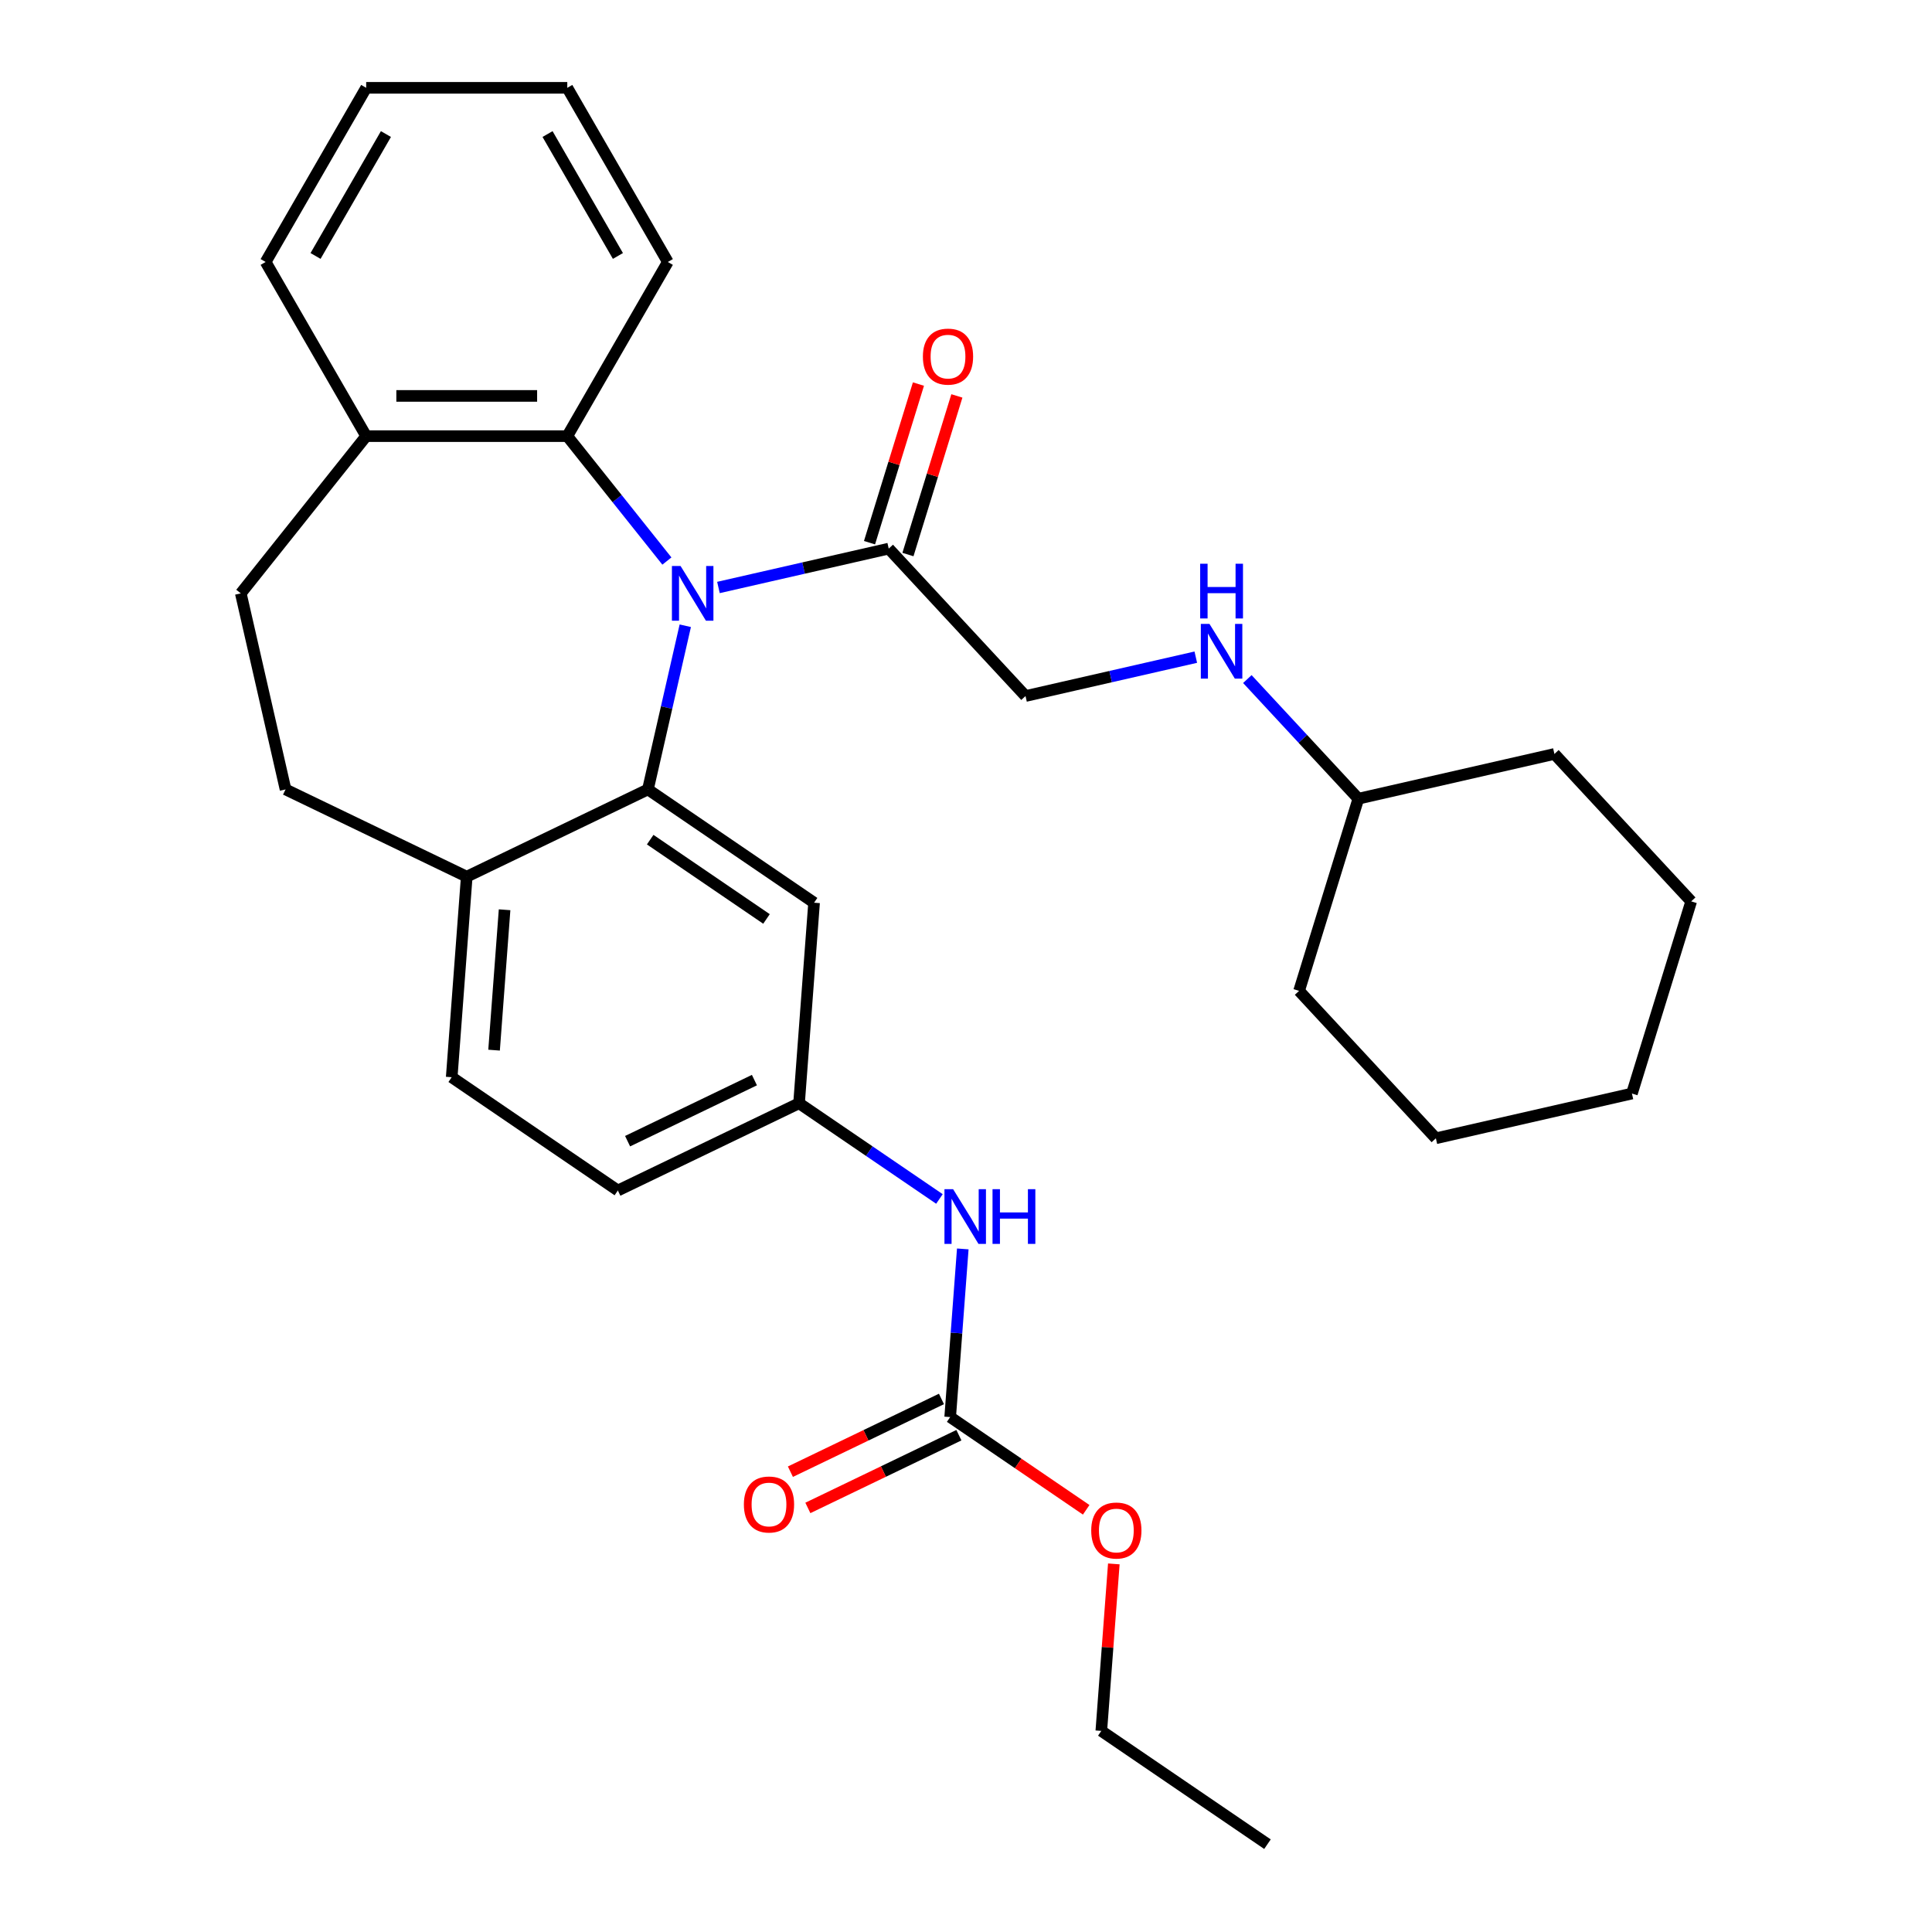 <?xml version='1.0' encoding='iso-8859-1'?>
<svg version='1.1' baseProfile='full'
              xmlns='http://www.w3.org/2000/svg'
                      xmlns:rdkit='http://www.rdkit.org/xml'
                      xmlns:xlink='http://www.w3.org/1999/xlink'
                  xml:space='preserve'
width='1000px' height='1000px' viewBox='0 0 1000 1000'>
<!-- END OF HEADER -->
<rect style='opacity:1.0;fill:#FFFFFF;stroke:none' width='1000' height='1000' x='0' y='0'> </rect>
<path class='bond-0' d='M 354.699,323.887 L 345.031,366.246' style='fill:none;fill-rule:evenodd;stroke:#0000FF;stroke-width:6px;stroke-linecap:butt;stroke-linejoin:miter;stroke-opacity:1' />
<path class='bond-0' d='M 345.031,366.246 L 335.363,408.605' style='fill:none;fill-rule:evenodd;stroke:#000000;stroke-width:6px;stroke-linecap:butt;stroke-linejoin:miter;stroke-opacity:1' />
<path class='bond-1' d='M 345.183,290.394 L 319.404,258.069' style='fill:none;fill-rule:evenodd;stroke:#0000FF;stroke-width:6px;stroke-linecap:butt;stroke-linejoin:miter;stroke-opacity:1' />
<path class='bond-1' d='M 319.404,258.069 L 293.626,225.744' style='fill:none;fill-rule:evenodd;stroke:#000000;stroke-width:6px;stroke-linecap:butt;stroke-linejoin:miter;stroke-opacity:1' />
<path class='bond-2' d='M 371.867,304.079 L 415.936,294.021' style='fill:none;fill-rule:evenodd;stroke:#0000FF;stroke-width:6px;stroke-linecap:butt;stroke-linejoin:miter;stroke-opacity:1' />
<path class='bond-2' d='M 415.936,294.021 L 460.005,283.962' style='fill:none;fill-rule:evenodd;stroke:#000000;stroke-width:6px;stroke-linecap:butt;stroke-linejoin:miter;stroke-opacity:1' />
<path class='bond-4' d='M 335.363,408.605 L 421.366,467.241' style='fill:none;fill-rule:evenodd;stroke:#000000;stroke-width:6px;stroke-linecap:butt;stroke-linejoin:miter;stroke-opacity:1' />
<path class='bond-4' d='M 336.536,434.601 L 396.738,475.646' style='fill:none;fill-rule:evenodd;stroke:#000000;stroke-width:6px;stroke-linecap:butt;stroke-linejoin:miter;stroke-opacity:1' />
<path class='bond-5' d='M 335.363,408.605 L 241.581,453.768' style='fill:none;fill-rule:evenodd;stroke:#000000;stroke-width:6px;stroke-linecap:butt;stroke-linejoin:miter;stroke-opacity:1' />
<path class='bond-8' d='M 293.626,225.744 L 189.536,225.744' style='fill:none;fill-rule:evenodd;stroke:#000000;stroke-width:6px;stroke-linecap:butt;stroke-linejoin:miter;stroke-opacity:1' />
<path class='bond-8' d='M 278.012,204.926 L 205.149,204.926' style='fill:none;fill-rule:evenodd;stroke:#000000;stroke-width:6px;stroke-linecap:butt;stroke-linejoin:miter;stroke-opacity:1' />
<path class='bond-19' d='M 293.626,225.744 L 345.671,135.599' style='fill:none;fill-rule:evenodd;stroke:#000000;stroke-width:6px;stroke-linecap:butt;stroke-linejoin:miter;stroke-opacity:1' />
<path class='bond-9' d='M 460.005,283.962 L 530.804,360.266' style='fill:none;fill-rule:evenodd;stroke:#000000;stroke-width:6px;stroke-linecap:butt;stroke-linejoin:miter;stroke-opacity:1' />
<path class='bond-11' d='M 469.952,287.03 L 482.614,245.979' style='fill:none;fill-rule:evenodd;stroke:#000000;stroke-width:6px;stroke-linecap:butt;stroke-linejoin:miter;stroke-opacity:1' />
<path class='bond-11' d='M 482.614,245.979 L 495.277,204.927' style='fill:none;fill-rule:evenodd;stroke:#FF0000;stroke-width:6px;stroke-linecap:butt;stroke-linejoin:miter;stroke-opacity:1' />
<path class='bond-11' d='M 450.059,280.894 L 462.721,239.843' style='fill:none;fill-rule:evenodd;stroke:#000000;stroke-width:6px;stroke-linecap:butt;stroke-linejoin:miter;stroke-opacity:1' />
<path class='bond-11' d='M 462.721,239.843 L 475.384,198.791' style='fill:none;fill-rule:evenodd;stroke:#FF0000;stroke-width:6px;stroke-linecap:butt;stroke-linejoin:miter;stroke-opacity:1' />
<path class='bond-3' d='M 491.812,733.475 L 495.073,689.956' style='fill:none;fill-rule:evenodd;stroke:#000000;stroke-width:6px;stroke-linecap:butt;stroke-linejoin:miter;stroke-opacity:1' />
<path class='bond-3' d='M 495.073,689.956 L 498.334,646.438' style='fill:none;fill-rule:evenodd;stroke:#0000FF;stroke-width:6px;stroke-linecap:butt;stroke-linejoin:miter;stroke-opacity:1' />
<path class='bond-10' d='M 487.295,724.096 L 448.206,742.921' style='fill:none;fill-rule:evenodd;stroke:#000000;stroke-width:6px;stroke-linecap:butt;stroke-linejoin:miter;stroke-opacity:1' />
<path class='bond-10' d='M 448.206,742.921 L 409.116,761.746' style='fill:none;fill-rule:evenodd;stroke:#FF0000;stroke-width:6px;stroke-linecap:butt;stroke-linejoin:miter;stroke-opacity:1' />
<path class='bond-10' d='M 496.328,742.853 L 457.238,761.677' style='fill:none;fill-rule:evenodd;stroke:#000000;stroke-width:6px;stroke-linecap:butt;stroke-linejoin:miter;stroke-opacity:1' />
<path class='bond-10' d='M 457.238,761.677 L 418.148,780.502' style='fill:none;fill-rule:evenodd;stroke:#FF0000;stroke-width:6px;stroke-linecap:butt;stroke-linejoin:miter;stroke-opacity:1' />
<path class='bond-16' d='M 491.812,733.475 L 527.012,757.474' style='fill:none;fill-rule:evenodd;stroke:#000000;stroke-width:6px;stroke-linecap:butt;stroke-linejoin:miter;stroke-opacity:1' />
<path class='bond-16' d='M 527.012,757.474 L 562.213,781.473' style='fill:none;fill-rule:evenodd;stroke:#FF0000;stroke-width:6px;stroke-linecap:butt;stroke-linejoin:miter;stroke-opacity:1' />
<path class='bond-7' d='M 421.366,467.241 L 413.587,571.04' style='fill:none;fill-rule:evenodd;stroke:#000000;stroke-width:6px;stroke-linecap:butt;stroke-linejoin:miter;stroke-opacity:1' />
<path class='bond-13' d='M 241.581,453.768 L 147.799,408.605' style='fill:none;fill-rule:evenodd;stroke:#000000;stroke-width:6px;stroke-linecap:butt;stroke-linejoin:miter;stroke-opacity:1' />
<path class='bond-15' d='M 241.581,453.768 L 233.802,557.567' style='fill:none;fill-rule:evenodd;stroke:#000000;stroke-width:6px;stroke-linecap:butt;stroke-linejoin:miter;stroke-opacity:1' />
<path class='bond-15' d='M 261.174,470.893 L 255.729,543.553' style='fill:none;fill-rule:evenodd;stroke:#000000;stroke-width:6px;stroke-linecap:butt;stroke-linejoin:miter;stroke-opacity:1' />
<path class='bond-6' d='M 486.248,620.579 L 449.918,595.809' style='fill:none;fill-rule:evenodd;stroke:#0000FF;stroke-width:6px;stroke-linecap:butt;stroke-linejoin:miter;stroke-opacity:1' />
<path class='bond-6' d='M 449.918,595.809 L 413.587,571.04' style='fill:none;fill-rule:evenodd;stroke:#000000;stroke-width:6px;stroke-linecap:butt;stroke-linejoin:miter;stroke-opacity:1' />
<path class='bond-32' d='M 413.587,571.04 L 319.805,616.203' style='fill:none;fill-rule:evenodd;stroke:#000000;stroke-width:6px;stroke-linecap:butt;stroke-linejoin:miter;stroke-opacity:1' />
<path class='bond-32' d='M 390.487,559.058 L 324.84,590.672' style='fill:none;fill-rule:evenodd;stroke:#000000;stroke-width:6px;stroke-linecap:butt;stroke-linejoin:miter;stroke-opacity:1' />
<path class='bond-14' d='M 189.536,225.744 L 124.637,307.125' style='fill:none;fill-rule:evenodd;stroke:#000000;stroke-width:6px;stroke-linecap:butt;stroke-linejoin:miter;stroke-opacity:1' />
<path class='bond-20' d='M 189.536,225.744 L 137.491,135.599' style='fill:none;fill-rule:evenodd;stroke:#000000;stroke-width:6px;stroke-linecap:butt;stroke-linejoin:miter;stroke-opacity:1' />
<path class='bond-12' d='M 530.804,360.266 L 574.873,350.207' style='fill:none;fill-rule:evenodd;stroke:#000000;stroke-width:6px;stroke-linecap:butt;stroke-linejoin:miter;stroke-opacity:1' />
<path class='bond-12' d='M 574.873,350.207 L 618.942,340.149' style='fill:none;fill-rule:evenodd;stroke:#0000FF;stroke-width:6px;stroke-linecap:butt;stroke-linejoin:miter;stroke-opacity:1' />
<path class='bond-18' d='M 645.627,351.483 L 674.355,382.445' style='fill:none;fill-rule:evenodd;stroke:#0000FF;stroke-width:6px;stroke-linecap:butt;stroke-linejoin:miter;stroke-opacity:1' />
<path class='bond-18' d='M 674.355,382.445 L 703.084,413.407' style='fill:none;fill-rule:evenodd;stroke:#000000;stroke-width:6px;stroke-linecap:butt;stroke-linejoin:miter;stroke-opacity:1' />
<path class='bond-30' d='M 147.799,408.605 L 124.637,307.125' style='fill:none;fill-rule:evenodd;stroke:#000000;stroke-width:6px;stroke-linecap:butt;stroke-linejoin:miter;stroke-opacity:1' />
<path class='bond-17' d='M 233.802,557.567 L 319.805,616.203' style='fill:none;fill-rule:evenodd;stroke:#000000;stroke-width:6px;stroke-linecap:butt;stroke-linejoin:miter;stroke-opacity:1' />
<path class='bond-21' d='M 576.514,809.473 L 573.275,852.691' style='fill:none;fill-rule:evenodd;stroke:#FF0000;stroke-width:6px;stroke-linecap:butt;stroke-linejoin:miter;stroke-opacity:1' />
<path class='bond-21' d='M 573.275,852.691 L 570.036,895.909' style='fill:none;fill-rule:evenodd;stroke:#000000;stroke-width:6px;stroke-linecap:butt;stroke-linejoin:miter;stroke-opacity:1' />
<path class='bond-22' d='M 703.084,413.407 L 672.403,512.872' style='fill:none;fill-rule:evenodd;stroke:#000000;stroke-width:6px;stroke-linecap:butt;stroke-linejoin:miter;stroke-opacity:1' />
<path class='bond-23' d='M 703.084,413.407 L 804.564,390.245' style='fill:none;fill-rule:evenodd;stroke:#000000;stroke-width:6px;stroke-linecap:butt;stroke-linejoin:miter;stroke-opacity:1' />
<path class='bond-24' d='M 345.671,135.599 L 293.626,45.455' style='fill:none;fill-rule:evenodd;stroke:#000000;stroke-width:6px;stroke-linecap:butt;stroke-linejoin:miter;stroke-opacity:1' />
<path class='bond-24' d='M 319.835,132.486 L 283.404,69.385' style='fill:none;fill-rule:evenodd;stroke:#000000;stroke-width:6px;stroke-linecap:butt;stroke-linejoin:miter;stroke-opacity:1' />
<path class='bond-31' d='M 137.491,135.599 L 189.536,45.455' style='fill:none;fill-rule:evenodd;stroke:#000000;stroke-width:6px;stroke-linecap:butt;stroke-linejoin:miter;stroke-opacity:1' />
<path class='bond-31' d='M 163.327,132.486 L 199.758,69.385' style='fill:none;fill-rule:evenodd;stroke:#000000;stroke-width:6px;stroke-linecap:butt;stroke-linejoin:miter;stroke-opacity:1' />
<path class='bond-25' d='M 570.036,895.909 L 656.039,954.545' style='fill:none;fill-rule:evenodd;stroke:#000000;stroke-width:6px;stroke-linecap:butt;stroke-linejoin:miter;stroke-opacity:1' />
<path class='bond-28' d='M 672.403,512.872 L 743.202,589.176' style='fill:none;fill-rule:evenodd;stroke:#000000;stroke-width:6px;stroke-linecap:butt;stroke-linejoin:miter;stroke-opacity:1' />
<path class='bond-27' d='M 804.564,390.245 L 875.363,466.548' style='fill:none;fill-rule:evenodd;stroke:#000000;stroke-width:6px;stroke-linecap:butt;stroke-linejoin:miter;stroke-opacity:1' />
<path class='bond-26' d='M 293.626,45.455 L 189.536,45.455' style='fill:none;fill-rule:evenodd;stroke:#000000;stroke-width:6px;stroke-linecap:butt;stroke-linejoin:miter;stroke-opacity:1' />
<path class='bond-29' d='M 875.363,466.548 L 844.682,566.014' style='fill:none;fill-rule:evenodd;stroke:#000000;stroke-width:6px;stroke-linecap:butt;stroke-linejoin:miter;stroke-opacity:1' />
<path class='bond-33' d='M 743.202,589.176 L 844.682,566.014' style='fill:none;fill-rule:evenodd;stroke:#000000;stroke-width:6px;stroke-linecap:butt;stroke-linejoin:miter;stroke-opacity:1' />
<path  class='atom-0' d='M 352.265 292.965
L 361.545 307.965
Q 362.465 309.445, 363.945 312.125
Q 365.425 314.805, 365.505 314.965
L 365.505 292.965
L 369.265 292.965
L 369.265 321.285
L 365.385 321.285
L 355.425 304.885
Q 354.265 302.965, 353.025 300.765
Q 351.825 298.565, 351.465 297.885
L 351.465 321.285
L 347.785 321.285
L 347.785 292.965
L 352.265 292.965
' fill='#0000FF'/>
<path  class='atom-7' d='M 493.33 615.516
L 502.61 630.516
Q 503.53 631.996, 505.01 634.676
Q 506.49 637.356, 506.57 637.516
L 506.57 615.516
L 510.33 615.516
L 510.33 643.836
L 506.45 643.836
L 496.49 627.436
Q 495.33 625.516, 494.09 623.316
Q 492.89 621.116, 492.53 620.436
L 492.53 643.836
L 488.85 643.836
L 488.85 615.516
L 493.33 615.516
' fill='#0000FF'/>
<path  class='atom-7' d='M 513.73 615.516
L 517.57 615.516
L 517.57 627.556
L 532.05 627.556
L 532.05 615.516
L 535.89 615.516
L 535.89 643.836
L 532.05 643.836
L 532.05 630.756
L 517.57 630.756
L 517.57 643.836
L 513.73 643.836
L 513.73 615.516
' fill='#0000FF'/>
<path  class='atom-11' d='M 385.03 778.718
Q 385.03 771.918, 388.39 768.118
Q 391.75 764.318, 398.03 764.318
Q 404.31 764.318, 407.67 768.118
Q 411.03 771.918, 411.03 778.718
Q 411.03 785.598, 407.63 789.518
Q 404.23 793.398, 398.03 793.398
Q 391.79 793.398, 388.39 789.518
Q 385.03 785.638, 385.03 778.718
M 398.03 790.198
Q 402.35 790.198, 404.67 787.318
Q 407.03 784.398, 407.03 778.718
Q 407.03 773.158, 404.67 770.358
Q 402.35 767.518, 398.03 767.518
Q 393.71 767.518, 391.35 770.318
Q 389.03 773.118, 389.03 778.718
Q 389.03 784.438, 391.35 787.318
Q 393.71 790.198, 398.03 790.198
' fill='#FF0000'/>
<path  class='atom-12' d='M 477.686 184.577
Q 477.686 177.777, 481.046 173.977
Q 484.406 170.177, 490.686 170.177
Q 496.966 170.177, 500.326 173.977
Q 503.686 177.777, 503.686 184.577
Q 503.686 191.457, 500.286 195.377
Q 496.886 199.257, 490.686 199.257
Q 484.446 199.257, 481.046 195.377
Q 477.686 191.497, 477.686 184.577
M 490.686 196.057
Q 495.006 196.057, 497.326 193.177
Q 499.686 190.257, 499.686 184.577
Q 499.686 179.017, 497.326 176.217
Q 495.006 173.377, 490.686 173.377
Q 486.366 173.377, 484.006 176.177
Q 481.686 178.977, 481.686 184.577
Q 481.686 190.297, 484.006 193.177
Q 486.366 196.057, 490.686 196.057
' fill='#FF0000'/>
<path  class='atom-13' d='M 626.025 322.943
L 635.305 337.943
Q 636.225 339.423, 637.705 342.103
Q 639.185 344.783, 639.265 344.943
L 639.265 322.943
L 643.025 322.943
L 643.025 351.263
L 639.145 351.263
L 629.185 334.863
Q 628.025 332.943, 626.785 330.743
Q 625.585 328.543, 625.225 327.863
L 625.225 351.263
L 621.545 351.263
L 621.545 322.943
L 626.025 322.943
' fill='#0000FF'/>
<path  class='atom-13' d='M 621.205 291.791
L 625.045 291.791
L 625.045 303.831
L 639.525 303.831
L 639.525 291.791
L 643.365 291.791
L 643.365 320.111
L 639.525 320.111
L 639.525 307.031
L 625.045 307.031
L 625.045 320.111
L 621.205 320.111
L 621.205 291.791
' fill='#0000FF'/>
<path  class='atom-17' d='M 564.815 792.191
Q 564.815 785.391, 568.175 781.591
Q 571.535 777.791, 577.815 777.791
Q 584.095 777.791, 587.455 781.591
Q 590.815 785.391, 590.815 792.191
Q 590.815 799.071, 587.415 802.991
Q 584.015 806.871, 577.815 806.871
Q 571.575 806.871, 568.175 802.991
Q 564.815 799.111, 564.815 792.191
M 577.815 803.671
Q 582.135 803.671, 584.455 800.791
Q 586.815 797.871, 586.815 792.191
Q 586.815 786.631, 584.455 783.831
Q 582.135 780.991, 577.815 780.991
Q 573.495 780.991, 571.135 783.791
Q 568.815 786.591, 568.815 792.191
Q 568.815 797.911, 571.135 800.791
Q 573.495 803.671, 577.815 803.671
' fill='#FF0000'/>
</svg>
